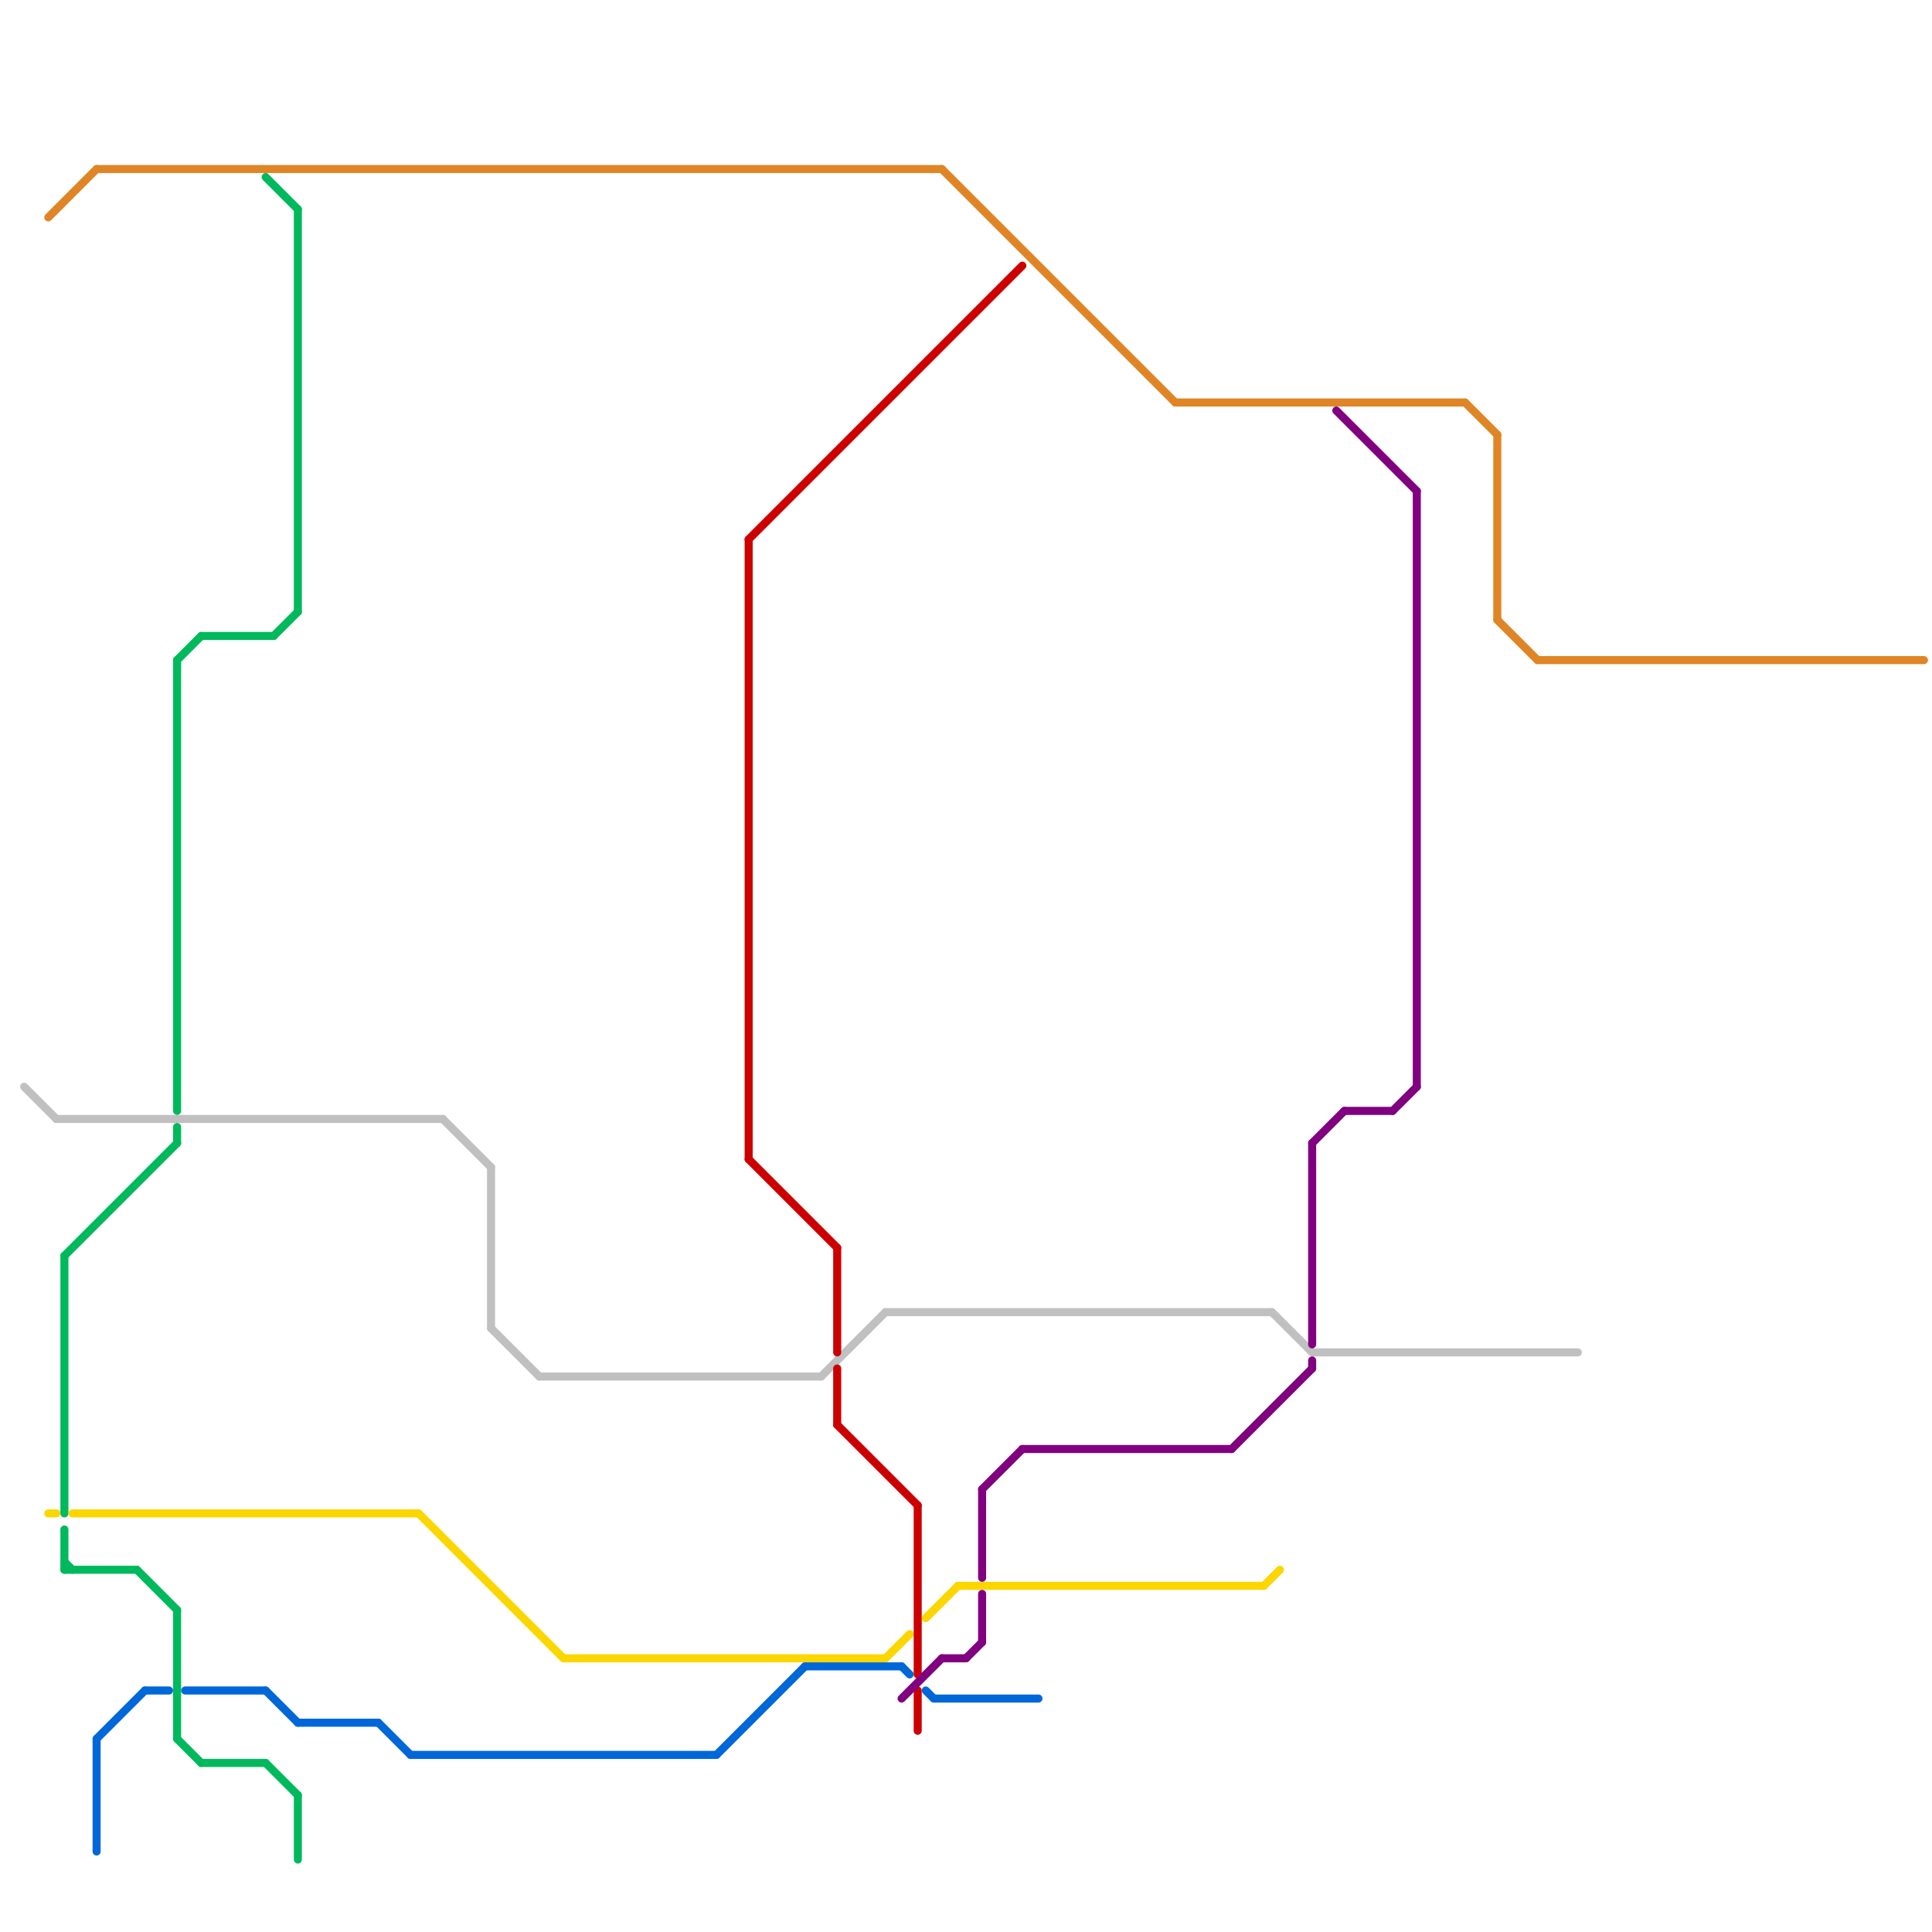 
<svg version="1.1" xmlns="http://www.w3.org/2000/svg" viewBox="0 0 240 240">
<style>text { font: 1px Helvetica; font-weight: 600; white-space: pre; dominant-baseline: central; } line { stroke-width: 1; fill: none; stroke-linecap: round; stroke-linejoin: round; } .c0 { stroke: #c0c0c0 } .c1 { stroke: #00b95c } .c2 { stroke: #fbd600 } .c3 { stroke: #df8526 } .c4 { stroke: #cc0000 } .c5 { stroke: #0067d9 } .c6 { stroke: #800080 }</style><defs><g id="wm-xf"><circle r="1.2" fill="#000"/><circle r="0.9" fill="#fff"/><circle r="0.6" fill="#000"/><circle r="0.3" fill="#fff"/></g><g id="wm"><circle r="0.6" fill="#000"/><circle r="0.3" fill="#fff"/></g></defs><line class="c0" x1="102" y1="171" x2="110" y2="163"/><line class="c0" x1="7" y1="139" x2="55" y2="139"/><line class="c0" x1="158" y1="163" x2="163" y2="168"/><line class="c0" x1="67" y1="171" x2="102" y2="171"/><line class="c0" x1="163" y1="168" x2="196" y2="168"/><line class="c0" x1="3" y1="135" x2="7" y2="139"/><line class="c0" x1="55" y1="139" x2="61" y2="145"/><line class="c0" x1="61" y1="145" x2="61" y2="165"/><line class="c0" x1="110" y1="163" x2="158" y2="163"/><line class="c0" x1="61" y1="165" x2="67" y2="171"/><line class="c1" x1="33" y1="219" x2="37" y2="223"/><line class="c1" x1="8" y1="156" x2="8" y2="188"/><line class="c1" x1="8" y1="156" x2="22" y2="142"/><line class="c1" x1="22" y1="82" x2="22" y2="138"/><line class="c1" x1="34" y1="79" x2="37" y2="76"/><line class="c1" x1="22" y1="200" x2="22" y2="216"/><line class="c1" x1="37" y1="26" x2="37" y2="76"/><line class="c1" x1="22" y1="82" x2="25" y2="79"/><line class="c1" x1="25" y1="219" x2="33" y2="219"/><line class="c1" x1="17" y1="195" x2="22" y2="200"/><line class="c1" x1="33" y1="22" x2="37" y2="26"/><line class="c1" x1="8" y1="194" x2="9" y2="195"/><line class="c1" x1="25" y1="79" x2="34" y2="79"/><line class="c1" x1="22" y1="216" x2="25" y2="219"/><line class="c1" x1="8" y1="190" x2="8" y2="195"/><line class="c1" x1="22" y1="140" x2="22" y2="142"/><line class="c1" x1="8" y1="195" x2="17" y2="195"/><line class="c1" x1="37" y1="223" x2="37" y2="231"/><line class="c2" x1="115" y1="201" x2="119" y2="197"/><line class="c2" x1="52" y1="188" x2="70" y2="206"/><line class="c2" x1="70" y1="206" x2="110" y2="206"/><line class="c2" x1="6" y1="188" x2="7" y2="188"/><line class="c2" x1="157" y1="197" x2="159" y2="195"/><line class="c2" x1="9" y1="188" x2="52" y2="188"/><line class="c2" x1="110" y1="206" x2="113" y2="203"/><line class="c2" x1="119" y1="197" x2="157" y2="197"/><line class="c3" x1="146" y1="50" x2="182" y2="50"/><line class="c3" x1="186" y1="77" x2="191" y2="82"/><line class="c3" x1="117" y1="21" x2="146" y2="50"/><line class="c3" x1="186" y1="54" x2="186" y2="77"/><line class="c3" x1="12" y1="21" x2="117" y2="21"/><line class="c3" x1="182" y1="50" x2="186" y2="54"/><line class="c3" x1="191" y1="82" x2="239" y2="82"/><line class="c3" x1="6" y1="27" x2="12" y2="21"/><line class="c4" x1="104" y1="177" x2="114" y2="187"/><line class="c4" x1="114" y1="187" x2="114" y2="208"/><line class="c4" x1="104" y1="155" x2="104" y2="168"/><line class="c4" x1="93" y1="67" x2="93" y2="144"/><line class="c4" x1="114" y1="210" x2="114" y2="215"/><line class="c4" x1="93" y1="67" x2="127" y2="33"/><line class="c4" x1="104" y1="170" x2="104" y2="177"/><line class="c4" x1="93" y1="144" x2="104" y2="155"/><line class="c5" x1="89" y1="218" x2="100" y2="207"/><line class="c5" x1="12" y1="216" x2="18" y2="210"/><line class="c5" x1="47" y1="214" x2="51" y2="218"/><line class="c5" x1="100" y1="207" x2="112" y2="207"/><line class="c5" x1="51" y1="218" x2="89" y2="218"/><line class="c5" x1="12" y1="216" x2="12" y2="230"/><line class="c5" x1="33" y1="210" x2="37" y2="214"/><line class="c5" x1="116" y1="211" x2="129" y2="211"/><line class="c5" x1="115" y1="210" x2="116" y2="211"/><line class="c5" x1="112" y1="207" x2="113" y2="208"/><line class="c5" x1="18" y1="210" x2="21" y2="210"/><line class="c5" x1="37" y1="214" x2="47" y2="214"/><line class="c5" x1="23" y1="210" x2="33" y2="210"/><line class="c6" x1="120" y1="206" x2="122" y2="204"/><line class="c6" x1="127" y1="180" x2="153" y2="180"/><line class="c6" x1="153" y1="180" x2="163" y2="170"/><line class="c6" x1="173" y1="138" x2="176" y2="135"/><line class="c6" x1="163" y1="142" x2="167" y2="138"/><line class="c6" x1="163" y1="169" x2="163" y2="170"/><line class="c6" x1="122" y1="185" x2="122" y2="196"/><line class="c6" x1="176" y1="61" x2="176" y2="135"/><line class="c6" x1="117" y1="206" x2="120" y2="206"/><line class="c6" x1="122" y1="185" x2="127" y2="180"/><line class="c6" x1="166" y1="51" x2="176" y2="61"/><line class="c6" x1="167" y1="138" x2="173" y2="138"/><line class="c6" x1="112" y1="211" x2="117" y2="206"/><line class="c6" x1="163" y1="142" x2="163" y2="167"/><line class="c6" x1="122" y1="198" x2="122" y2="204"/>
</svg>
